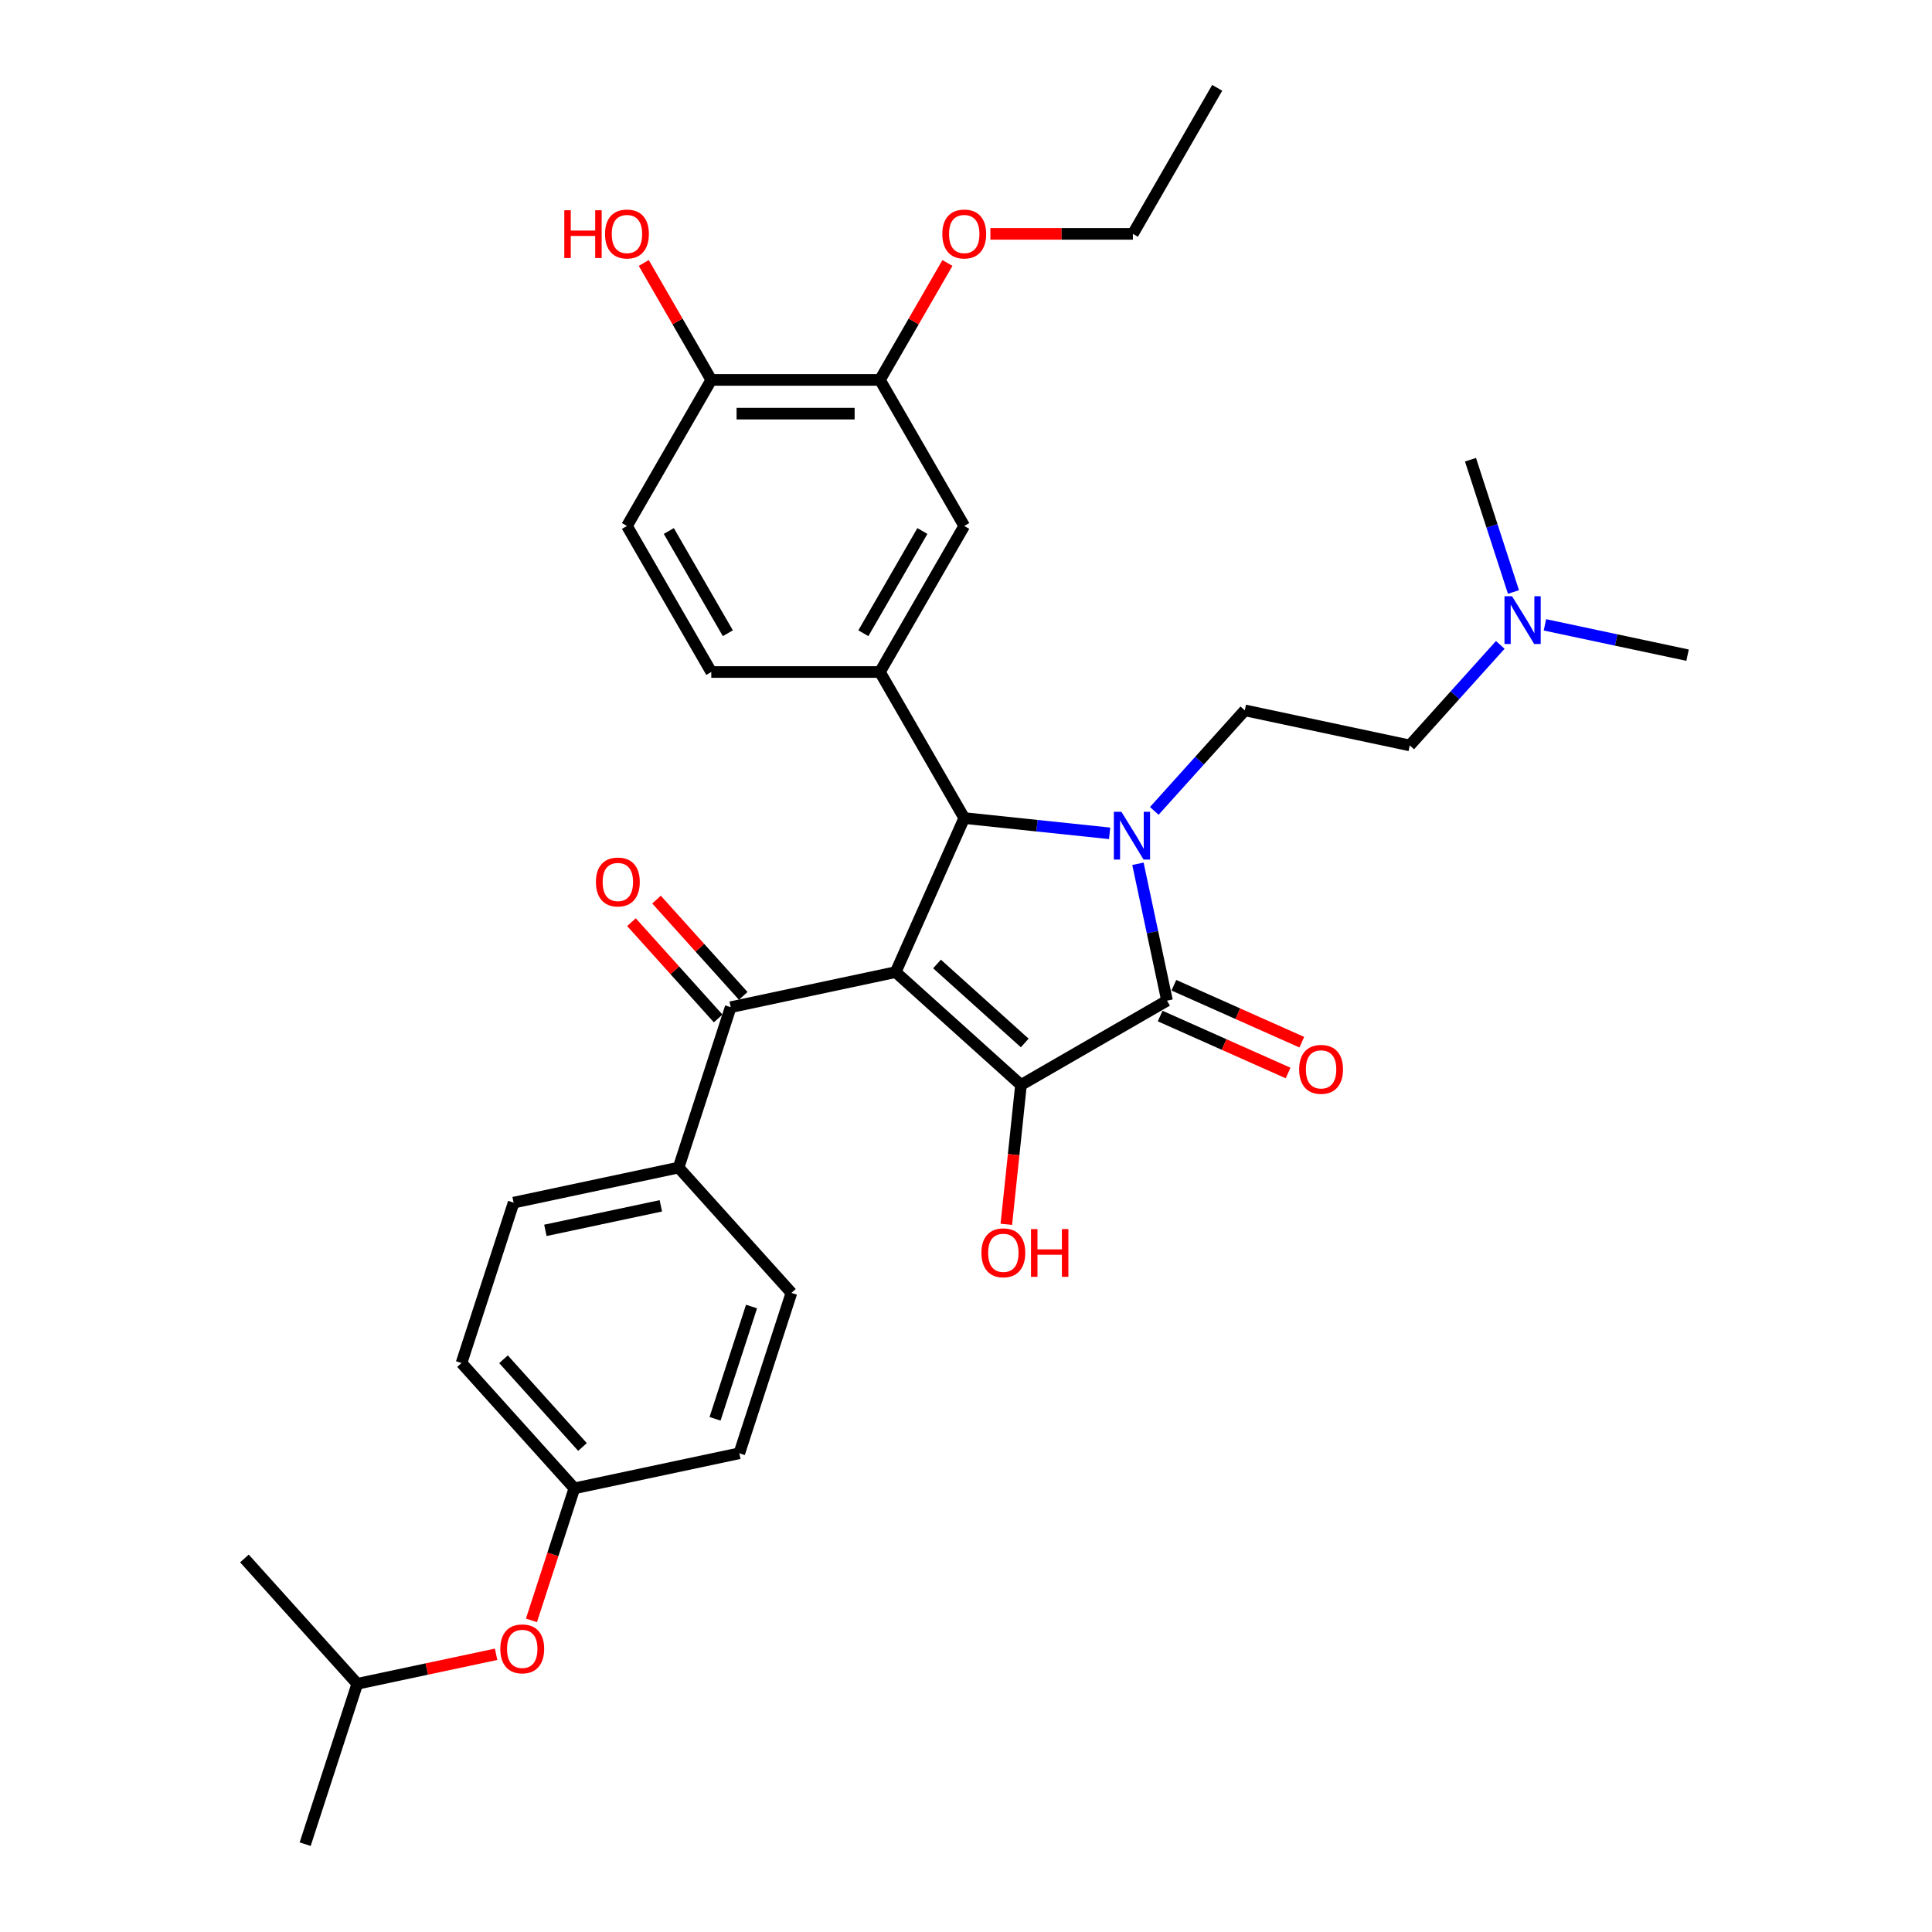 <?xml version='1.0' encoding='iso-8859-1'?>
<svg version='1.1' baseProfile='full'
              xmlns='http://www.w3.org/2000/svg'
                      xmlns:rdkit='http://www.rdkit.org/xml'
                      xmlns:xlink='http://www.w3.org/1999/xlink'
                  xml:space='preserve'
width='1000px' height='1000px' viewBox='0 0 1000 1000'>
<!-- END OF HEADER -->
<rect style='opacity:1.0;fill:#FFFFFF;stroke:none' width='1000' height='1000' x='0' y='0'> </rect>
<path class='bond-1' d='M 463.587,503.167 L 528.455,561.575' style='fill:none;fill-rule:evenodd;stroke:#000000;stroke-width:6px;stroke-linecap:butt;stroke-linejoin:miter;stroke-opacity:1' />
<path class='bond-1' d='M 484.998,498.955 L 530.406,539.84' style='fill:none;fill-rule:evenodd;stroke:#000000;stroke-width:6px;stroke-linecap:butt;stroke-linejoin:miter;stroke-opacity:1' />
<path class='bond-3' d='M 463.587,503.167 L 499.09,423.425' style='fill:none;fill-rule:evenodd;stroke:#000000;stroke-width:6px;stroke-linecap:butt;stroke-linejoin:miter;stroke-opacity:1' />
<path class='bond-4' d='M 463.587,503.167 L 378.206,521.315' style='fill:none;fill-rule:evenodd;stroke:#000000;stroke-width:6px;stroke-linecap:butt;stroke-linejoin:miter;stroke-opacity:1' />
<path class='bond-0' d='M 574.343,431.335 L 536.717,427.38' style='fill:none;fill-rule:evenodd;stroke:#0000FF;stroke-width:6px;stroke-linecap:butt;stroke-linejoin:miter;stroke-opacity:1' />
<path class='bond-0' d='M 536.717,427.38 L 499.09,423.425' style='fill:none;fill-rule:evenodd;stroke:#000000;stroke-width:6px;stroke-linecap:butt;stroke-linejoin:miter;stroke-opacity:1' />
<path class='bond-6' d='M 597.457,419.714 L 620.883,393.697' style='fill:none;fill-rule:evenodd;stroke:#0000FF;stroke-width:6px;stroke-linecap:butt;stroke-linejoin:miter;stroke-opacity:1' />
<path class='bond-6' d='M 620.883,393.697 L 644.308,367.681' style='fill:none;fill-rule:evenodd;stroke:#000000;stroke-width:6px;stroke-linecap:butt;stroke-linejoin:miter;stroke-opacity:1' />
<path class='bond-33' d='M 588.992,447.091 L 596.52,482.511' style='fill:none;fill-rule:evenodd;stroke:#0000FF;stroke-width:6px;stroke-linecap:butt;stroke-linejoin:miter;stroke-opacity:1' />
<path class='bond-33' d='M 596.52,482.511 L 604.049,517.93' style='fill:none;fill-rule:evenodd;stroke:#000000;stroke-width:6px;stroke-linecap:butt;stroke-linejoin:miter;stroke-opacity:1' />
<path class='bond-2' d='M 528.455,561.575 L 604.049,517.93' style='fill:none;fill-rule:evenodd;stroke:#000000;stroke-width:6px;stroke-linecap:butt;stroke-linejoin:miter;stroke-opacity:1' />
<path class='bond-14' d='M 528.455,561.575 L 524.664,597.639' style='fill:none;fill-rule:evenodd;stroke:#000000;stroke-width:6px;stroke-linecap:butt;stroke-linejoin:miter;stroke-opacity:1' />
<path class='bond-14' d='M 524.664,597.639 L 520.874,633.703' style='fill:none;fill-rule:evenodd;stroke:#FF0000;stroke-width:6px;stroke-linecap:butt;stroke-linejoin:miter;stroke-opacity:1' />
<path class='bond-9' d='M 600.498,525.904 L 633.605,540.644' style='fill:none;fill-rule:evenodd;stroke:#000000;stroke-width:6px;stroke-linecap:butt;stroke-linejoin:miter;stroke-opacity:1' />
<path class='bond-9' d='M 633.605,540.644 L 666.711,555.384' style='fill:none;fill-rule:evenodd;stroke:#FF0000;stroke-width:6px;stroke-linecap:butt;stroke-linejoin:miter;stroke-opacity:1' />
<path class='bond-9' d='M 607.599,509.956 L 640.705,524.696' style='fill:none;fill-rule:evenodd;stroke:#000000;stroke-width:6px;stroke-linecap:butt;stroke-linejoin:miter;stroke-opacity:1' />
<path class='bond-9' d='M 640.705,524.696 L 673.811,539.436' style='fill:none;fill-rule:evenodd;stroke:#FF0000;stroke-width:6px;stroke-linecap:butt;stroke-linejoin:miter;stroke-opacity:1' />
<path class='bond-5' d='M 499.09,423.425 L 455.446,347.831' style='fill:none;fill-rule:evenodd;stroke:#000000;stroke-width:6px;stroke-linecap:butt;stroke-linejoin:miter;stroke-opacity:1' />
<path class='bond-10' d='M 378.206,521.315 L 351.232,604.332' style='fill:none;fill-rule:evenodd;stroke:#000000;stroke-width:6px;stroke-linecap:butt;stroke-linejoin:miter;stroke-opacity:1' />
<path class='bond-13' d='M 384.692,515.475 L 362.254,490.554' style='fill:none;fill-rule:evenodd;stroke:#000000;stroke-width:6px;stroke-linecap:butt;stroke-linejoin:miter;stroke-opacity:1' />
<path class='bond-13' d='M 362.254,490.554 L 339.815,465.633' style='fill:none;fill-rule:evenodd;stroke:#FF0000;stroke-width:6px;stroke-linecap:butt;stroke-linejoin:miter;stroke-opacity:1' />
<path class='bond-13' d='M 371.719,527.156 L 349.28,502.235' style='fill:none;fill-rule:evenodd;stroke:#000000;stroke-width:6px;stroke-linecap:butt;stroke-linejoin:miter;stroke-opacity:1' />
<path class='bond-13' d='M 349.28,502.235 L 326.841,477.314' style='fill:none;fill-rule:evenodd;stroke:#FF0000;stroke-width:6px;stroke-linecap:butt;stroke-linejoin:miter;stroke-opacity:1' />
<path class='bond-7' d='M 455.446,347.831 L 499.09,272.237' style='fill:none;fill-rule:evenodd;stroke:#000000;stroke-width:6px;stroke-linecap:butt;stroke-linejoin:miter;stroke-opacity:1' />
<path class='bond-7' d='M 446.874,327.763 L 477.425,274.847' style='fill:none;fill-rule:evenodd;stroke:#000000;stroke-width:6px;stroke-linecap:butt;stroke-linejoin:miter;stroke-opacity:1' />
<path class='bond-11' d='M 455.446,347.831 L 368.157,347.831' style='fill:none;fill-rule:evenodd;stroke:#000000;stroke-width:6px;stroke-linecap:butt;stroke-linejoin:miter;stroke-opacity:1' />
<path class='bond-19' d='M 644.308,367.681 L 729.689,385.829' style='fill:none;fill-rule:evenodd;stroke:#000000;stroke-width:6px;stroke-linecap:butt;stroke-linejoin:miter;stroke-opacity:1' />
<path class='bond-8' d='M 499.09,272.237 L 455.446,196.643' style='fill:none;fill-rule:evenodd;stroke:#000000;stroke-width:6px;stroke-linecap:butt;stroke-linejoin:miter;stroke-opacity:1' />
<path class='bond-24' d='M 455.446,196.643 L 472.919,166.379' style='fill:none;fill-rule:evenodd;stroke:#000000;stroke-width:6px;stroke-linecap:butt;stroke-linejoin:miter;stroke-opacity:1' />
<path class='bond-24' d='M 472.919,166.379 L 490.392,136.115' style='fill:none;fill-rule:evenodd;stroke:#FF0000;stroke-width:6px;stroke-linecap:butt;stroke-linejoin:miter;stroke-opacity:1' />
<path class='bond-35' d='M 455.446,196.643 L 368.157,196.643' style='fill:none;fill-rule:evenodd;stroke:#000000;stroke-width:6px;stroke-linecap:butt;stroke-linejoin:miter;stroke-opacity:1' />
<path class='bond-35' d='M 442.353,214.1 L 381.251,214.1' style='fill:none;fill-rule:evenodd;stroke:#000000;stroke-width:6px;stroke-linecap:butt;stroke-linejoin:miter;stroke-opacity:1' />
<path class='bond-16' d='M 351.232,604.332 L 265.851,622.48' style='fill:none;fill-rule:evenodd;stroke:#000000;stroke-width:6px;stroke-linecap:butt;stroke-linejoin:miter;stroke-opacity:1' />
<path class='bond-16' d='M 342.054,624.13 L 282.288,636.834' style='fill:none;fill-rule:evenodd;stroke:#000000;stroke-width:6px;stroke-linecap:butt;stroke-linejoin:miter;stroke-opacity:1' />
<path class='bond-17' d='M 351.232,604.332 L 409.639,669.2' style='fill:none;fill-rule:evenodd;stroke:#000000;stroke-width:6px;stroke-linecap:butt;stroke-linejoin:miter;stroke-opacity:1' />
<path class='bond-15' d='M 368.157,347.831 L 324.513,272.237' style='fill:none;fill-rule:evenodd;stroke:#000000;stroke-width:6px;stroke-linecap:butt;stroke-linejoin:miter;stroke-opacity:1' />
<path class='bond-15' d='M 376.729,327.763 L 346.178,274.847' style='fill:none;fill-rule:evenodd;stroke:#000000;stroke-width:6px;stroke-linecap:butt;stroke-linejoin:miter;stroke-opacity:1' />
<path class='bond-12' d='M 368.157,196.643 L 324.513,272.237' style='fill:none;fill-rule:evenodd;stroke:#000000;stroke-width:6px;stroke-linecap:butt;stroke-linejoin:miter;stroke-opacity:1' />
<path class='bond-25' d='M 368.157,196.643 L 350.684,166.379' style='fill:none;fill-rule:evenodd;stroke:#000000;stroke-width:6px;stroke-linecap:butt;stroke-linejoin:miter;stroke-opacity:1' />
<path class='bond-25' d='M 350.684,166.379 L 333.211,136.115' style='fill:none;fill-rule:evenodd;stroke:#FF0000;stroke-width:6px;stroke-linecap:butt;stroke-linejoin:miter;stroke-opacity:1' />
<path class='bond-23' d='M 265.851,622.48 L 238.877,705.496' style='fill:none;fill-rule:evenodd;stroke:#000000;stroke-width:6px;stroke-linecap:butt;stroke-linejoin:miter;stroke-opacity:1' />
<path class='bond-22' d='M 409.639,669.2 L 382.666,752.216' style='fill:none;fill-rule:evenodd;stroke:#000000;stroke-width:6px;stroke-linecap:butt;stroke-linejoin:miter;stroke-opacity:1' />
<path class='bond-22' d='M 388.99,676.258 L 370.108,734.369' style='fill:none;fill-rule:evenodd;stroke:#000000;stroke-width:6px;stroke-linecap:butt;stroke-linejoin:miter;stroke-opacity:1' />
<path class='bond-18' d='M 275.081,838.699 L 286.183,804.532' style='fill:none;fill-rule:evenodd;stroke:#FF0000;stroke-width:6px;stroke-linecap:butt;stroke-linejoin:miter;stroke-opacity:1' />
<path class='bond-18' d='M 286.183,804.532 L 297.285,770.364' style='fill:none;fill-rule:evenodd;stroke:#000000;stroke-width:6px;stroke-linecap:butt;stroke-linejoin:miter;stroke-opacity:1' />
<path class='bond-26' d='M 256.781,856.257 L 220.856,863.893' style='fill:none;fill-rule:evenodd;stroke:#FF0000;stroke-width:6px;stroke-linecap:butt;stroke-linejoin:miter;stroke-opacity:1' />
<path class='bond-26' d='M 220.856,863.893 L 184.93,871.529' style='fill:none;fill-rule:evenodd;stroke:#000000;stroke-width:6px;stroke-linecap:butt;stroke-linejoin:miter;stroke-opacity:1' />
<path class='bond-20' d='M 729.689,385.829 L 753.114,359.813' style='fill:none;fill-rule:evenodd;stroke:#000000;stroke-width:6px;stroke-linecap:butt;stroke-linejoin:miter;stroke-opacity:1' />
<path class='bond-20' d='M 753.114,359.813 L 776.539,333.797' style='fill:none;fill-rule:evenodd;stroke:#0000FF;stroke-width:6px;stroke-linecap:butt;stroke-linejoin:miter;stroke-opacity:1' />
<path class='bond-27' d='M 799.653,323.418 L 836.565,331.264' style='fill:none;fill-rule:evenodd;stroke:#0000FF;stroke-width:6px;stroke-linecap:butt;stroke-linejoin:miter;stroke-opacity:1' />
<path class='bond-27' d='M 836.565,331.264 L 873.478,339.11' style='fill:none;fill-rule:evenodd;stroke:#000000;stroke-width:6px;stroke-linecap:butt;stroke-linejoin:miter;stroke-opacity:1' />
<path class='bond-28' d='M 783.371,306.419 L 772.247,272.182' style='fill:none;fill-rule:evenodd;stroke:#0000FF;stroke-width:6px;stroke-linecap:butt;stroke-linejoin:miter;stroke-opacity:1' />
<path class='bond-28' d='M 772.247,272.182 L 761.123,237.945' style='fill:none;fill-rule:evenodd;stroke:#000000;stroke-width:6px;stroke-linecap:butt;stroke-linejoin:miter;stroke-opacity:1' />
<path class='bond-21' d='M 297.285,770.364 L 382.666,752.216' style='fill:none;fill-rule:evenodd;stroke:#000000;stroke-width:6px;stroke-linecap:butt;stroke-linejoin:miter;stroke-opacity:1' />
<path class='bond-34' d='M 297.285,770.364 L 238.877,705.496' style='fill:none;fill-rule:evenodd;stroke:#000000;stroke-width:6px;stroke-linecap:butt;stroke-linejoin:miter;stroke-opacity:1' />
<path class='bond-34' d='M 301.497,748.953 L 260.612,703.545' style='fill:none;fill-rule:evenodd;stroke:#000000;stroke-width:6px;stroke-linecap:butt;stroke-linejoin:miter;stroke-opacity:1' />
<path class='bond-29' d='M 512.62,121.049 L 549.499,121.049' style='fill:none;fill-rule:evenodd;stroke:#FF0000;stroke-width:6px;stroke-linecap:butt;stroke-linejoin:miter;stroke-opacity:1' />
<path class='bond-29' d='M 549.499,121.049 L 586.379,121.049' style='fill:none;fill-rule:evenodd;stroke:#000000;stroke-width:6px;stroke-linecap:butt;stroke-linejoin:miter;stroke-opacity:1' />
<path class='bond-30' d='M 184.93,871.529 L 157.956,954.545' style='fill:none;fill-rule:evenodd;stroke:#000000;stroke-width:6px;stroke-linecap:butt;stroke-linejoin:miter;stroke-opacity:1' />
<path class='bond-31' d='M 184.93,871.529 L 126.522,806.661' style='fill:none;fill-rule:evenodd;stroke:#000000;stroke-width:6px;stroke-linecap:butt;stroke-linejoin:miter;stroke-opacity:1' />
<path class='bond-32' d='M 586.379,121.049 L 630.023,45.455' style='fill:none;fill-rule:evenodd;stroke:#000000;stroke-width:6px;stroke-linecap:butt;stroke-linejoin:miter;stroke-opacity:1' />
<path  class='atom-1' d='M 580.436 420.189
L 588.537 433.282
Q 589.34 434.574, 590.632 436.914
Q 591.923 439.253, 591.993 439.393
L 591.993 420.189
L 595.275 420.189
L 595.275 444.909
L 591.888 444.909
L 583.195 430.594
Q 582.182 428.918, 581.1 426.998
Q 580.052 425.077, 579.738 424.484
L 579.738 444.909
L 576.526 444.909
L 576.526 420.189
L 580.436 420.189
' fill='#0000FF'/>
<path  class='atom-10' d='M 672.443 553.504
Q 672.443 547.568, 675.376 544.251
Q 678.309 540.934, 683.791 540.934
Q 689.273 540.934, 692.205 544.251
Q 695.138 547.568, 695.138 553.504
Q 695.138 559.509, 692.171 562.931
Q 689.203 566.318, 683.791 566.318
Q 678.344 566.318, 675.376 562.931
Q 672.443 559.544, 672.443 553.504
M 683.791 563.524
Q 687.562 563.524, 689.587 561.01
Q 691.647 558.462, 691.647 553.504
Q 691.647 548.65, 689.587 546.206
Q 687.562 543.727, 683.791 543.727
Q 680.02 543.727, 677.96 546.171
Q 675.935 548.615, 675.935 553.504
Q 675.935 558.496, 677.96 561.01
Q 680.02 563.524, 683.791 563.524
' fill='#FF0000'/>
<path  class='atom-14' d='M 308.451 456.517
Q 308.451 450.582, 311.384 447.265
Q 314.316 443.948, 319.798 443.948
Q 325.28 443.948, 328.213 447.265
Q 331.146 450.582, 331.146 456.517
Q 331.146 462.523, 328.178 465.944
Q 325.21 469.331, 319.798 469.331
Q 314.351 469.331, 311.384 465.944
Q 308.451 462.558, 308.451 456.517
M 319.798 466.538
Q 323.569 466.538, 325.594 464.024
Q 327.654 461.475, 327.654 456.517
Q 327.654 451.664, 325.594 449.22
Q 323.569 446.741, 319.798 446.741
Q 316.027 446.741, 313.967 449.185
Q 311.942 451.629, 311.942 456.517
Q 311.942 461.51, 313.967 464.024
Q 316.027 466.538, 319.798 466.538
' fill='#FF0000'/>
<path  class='atom-15' d='M 507.983 648.455
Q 507.983 642.519, 510.916 639.202
Q 513.849 635.885, 519.331 635.885
Q 524.812 635.885, 527.745 639.202
Q 530.678 642.519, 530.678 648.455
Q 530.678 654.46, 527.71 657.882
Q 524.742 661.269, 519.331 661.269
Q 513.884 661.269, 510.916 657.882
Q 507.983 654.495, 507.983 648.455
M 519.331 658.475
Q 523.101 658.475, 525.127 655.962
Q 527.187 653.413, 527.187 648.455
Q 527.187 643.602, 525.127 641.157
Q 523.101 638.678, 519.331 638.678
Q 515.56 638.678, 513.5 641.123
Q 511.475 643.567, 511.475 648.455
Q 511.475 653.448, 513.5 655.962
Q 515.56 658.475, 519.331 658.475
' fill='#FF0000'/>
<path  class='atom-15' d='M 533.646 636.165
L 536.998 636.165
L 536.998 646.674
L 549.637 646.674
L 549.637 636.165
L 552.989 636.165
L 552.989 660.885
L 549.637 660.885
L 549.637 649.467
L 536.998 649.467
L 536.998 660.885
L 533.646 660.885
L 533.646 636.165
' fill='#FF0000'/>
<path  class='atom-19' d='M 258.963 853.451
Q 258.963 847.515, 261.896 844.198
Q 264.829 840.881, 270.311 840.881
Q 275.793 840.881, 278.726 844.198
Q 281.659 847.515, 281.659 853.451
Q 281.659 859.456, 278.691 862.878
Q 275.723 866.265, 270.311 866.265
Q 264.864 866.265, 261.896 862.878
Q 258.963 859.491, 258.963 853.451
M 270.311 863.471
Q 274.082 863.471, 276.107 860.957
Q 278.167 858.409, 278.167 853.451
Q 278.167 848.597, 276.107 846.153
Q 274.082 843.674, 270.311 843.674
Q 266.54 843.674, 264.48 846.118
Q 262.455 848.562, 262.455 853.451
Q 262.455 858.444, 264.48 860.957
Q 266.54 863.471, 270.311 863.471
' fill='#FF0000'/>
<path  class='atom-21' d='M 782.632 308.601
L 790.733 321.695
Q 791.536 322.987, 792.827 325.326
Q 794.119 327.665, 794.189 327.805
L 794.189 308.601
L 797.471 308.601
L 797.471 333.321
L 794.084 333.321
L 785.391 319.006
Q 784.378 317.33, 783.296 315.41
Q 782.248 313.49, 781.934 312.896
L 781.934 333.321
L 778.722 333.321
L 778.722 308.601
L 782.632 308.601
' fill='#0000FF'/>
<path  class='atom-25' d='M 487.743 121.118
Q 487.743 115.183, 490.675 111.866
Q 493.608 108.549, 499.09 108.549
Q 504.572 108.549, 507.505 111.866
Q 510.438 115.183, 510.438 121.118
Q 510.438 127.124, 507.47 130.546
Q 504.502 133.932, 499.09 133.932
Q 493.643 133.932, 490.675 130.546
Q 487.743 127.159, 487.743 121.118
M 499.09 131.139
Q 502.861 131.139, 504.886 128.625
Q 506.946 126.076, 506.946 121.118
Q 506.946 116.265, 504.886 113.821
Q 502.861 111.342, 499.09 111.342
Q 495.319 111.342, 493.259 113.786
Q 491.234 116.23, 491.234 121.118
Q 491.234 126.111, 493.259 128.625
Q 495.319 131.139, 499.09 131.139
' fill='#FF0000'/>
<path  class='atom-26' d='M 292.077 108.828
L 295.428 108.828
L 295.428 119.338
L 308.068 119.338
L 308.068 108.828
L 311.42 108.828
L 311.42 133.548
L 308.068 133.548
L 308.068 122.131
L 295.428 122.131
L 295.428 133.548
L 292.077 133.548
L 292.077 108.828
' fill='#FF0000'/>
<path  class='atom-26' d='M 313.165 121.118
Q 313.165 115.183, 316.098 111.866
Q 319.031 108.549, 324.513 108.549
Q 329.995 108.549, 332.928 111.866
Q 335.861 115.183, 335.861 121.118
Q 335.861 127.124, 332.893 130.546
Q 329.925 133.932, 324.513 133.932
Q 319.066 133.932, 316.098 130.546
Q 313.165 127.159, 313.165 121.118
M 324.513 131.139
Q 328.284 131.139, 330.309 128.625
Q 332.369 126.076, 332.369 121.118
Q 332.369 116.265, 330.309 113.821
Q 328.284 111.342, 324.513 111.342
Q 320.742 111.342, 318.682 113.786
Q 316.657 116.23, 316.657 121.118
Q 316.657 126.111, 318.682 128.625
Q 320.742 131.139, 324.513 131.139
' fill='#FF0000'/>
</svg>
